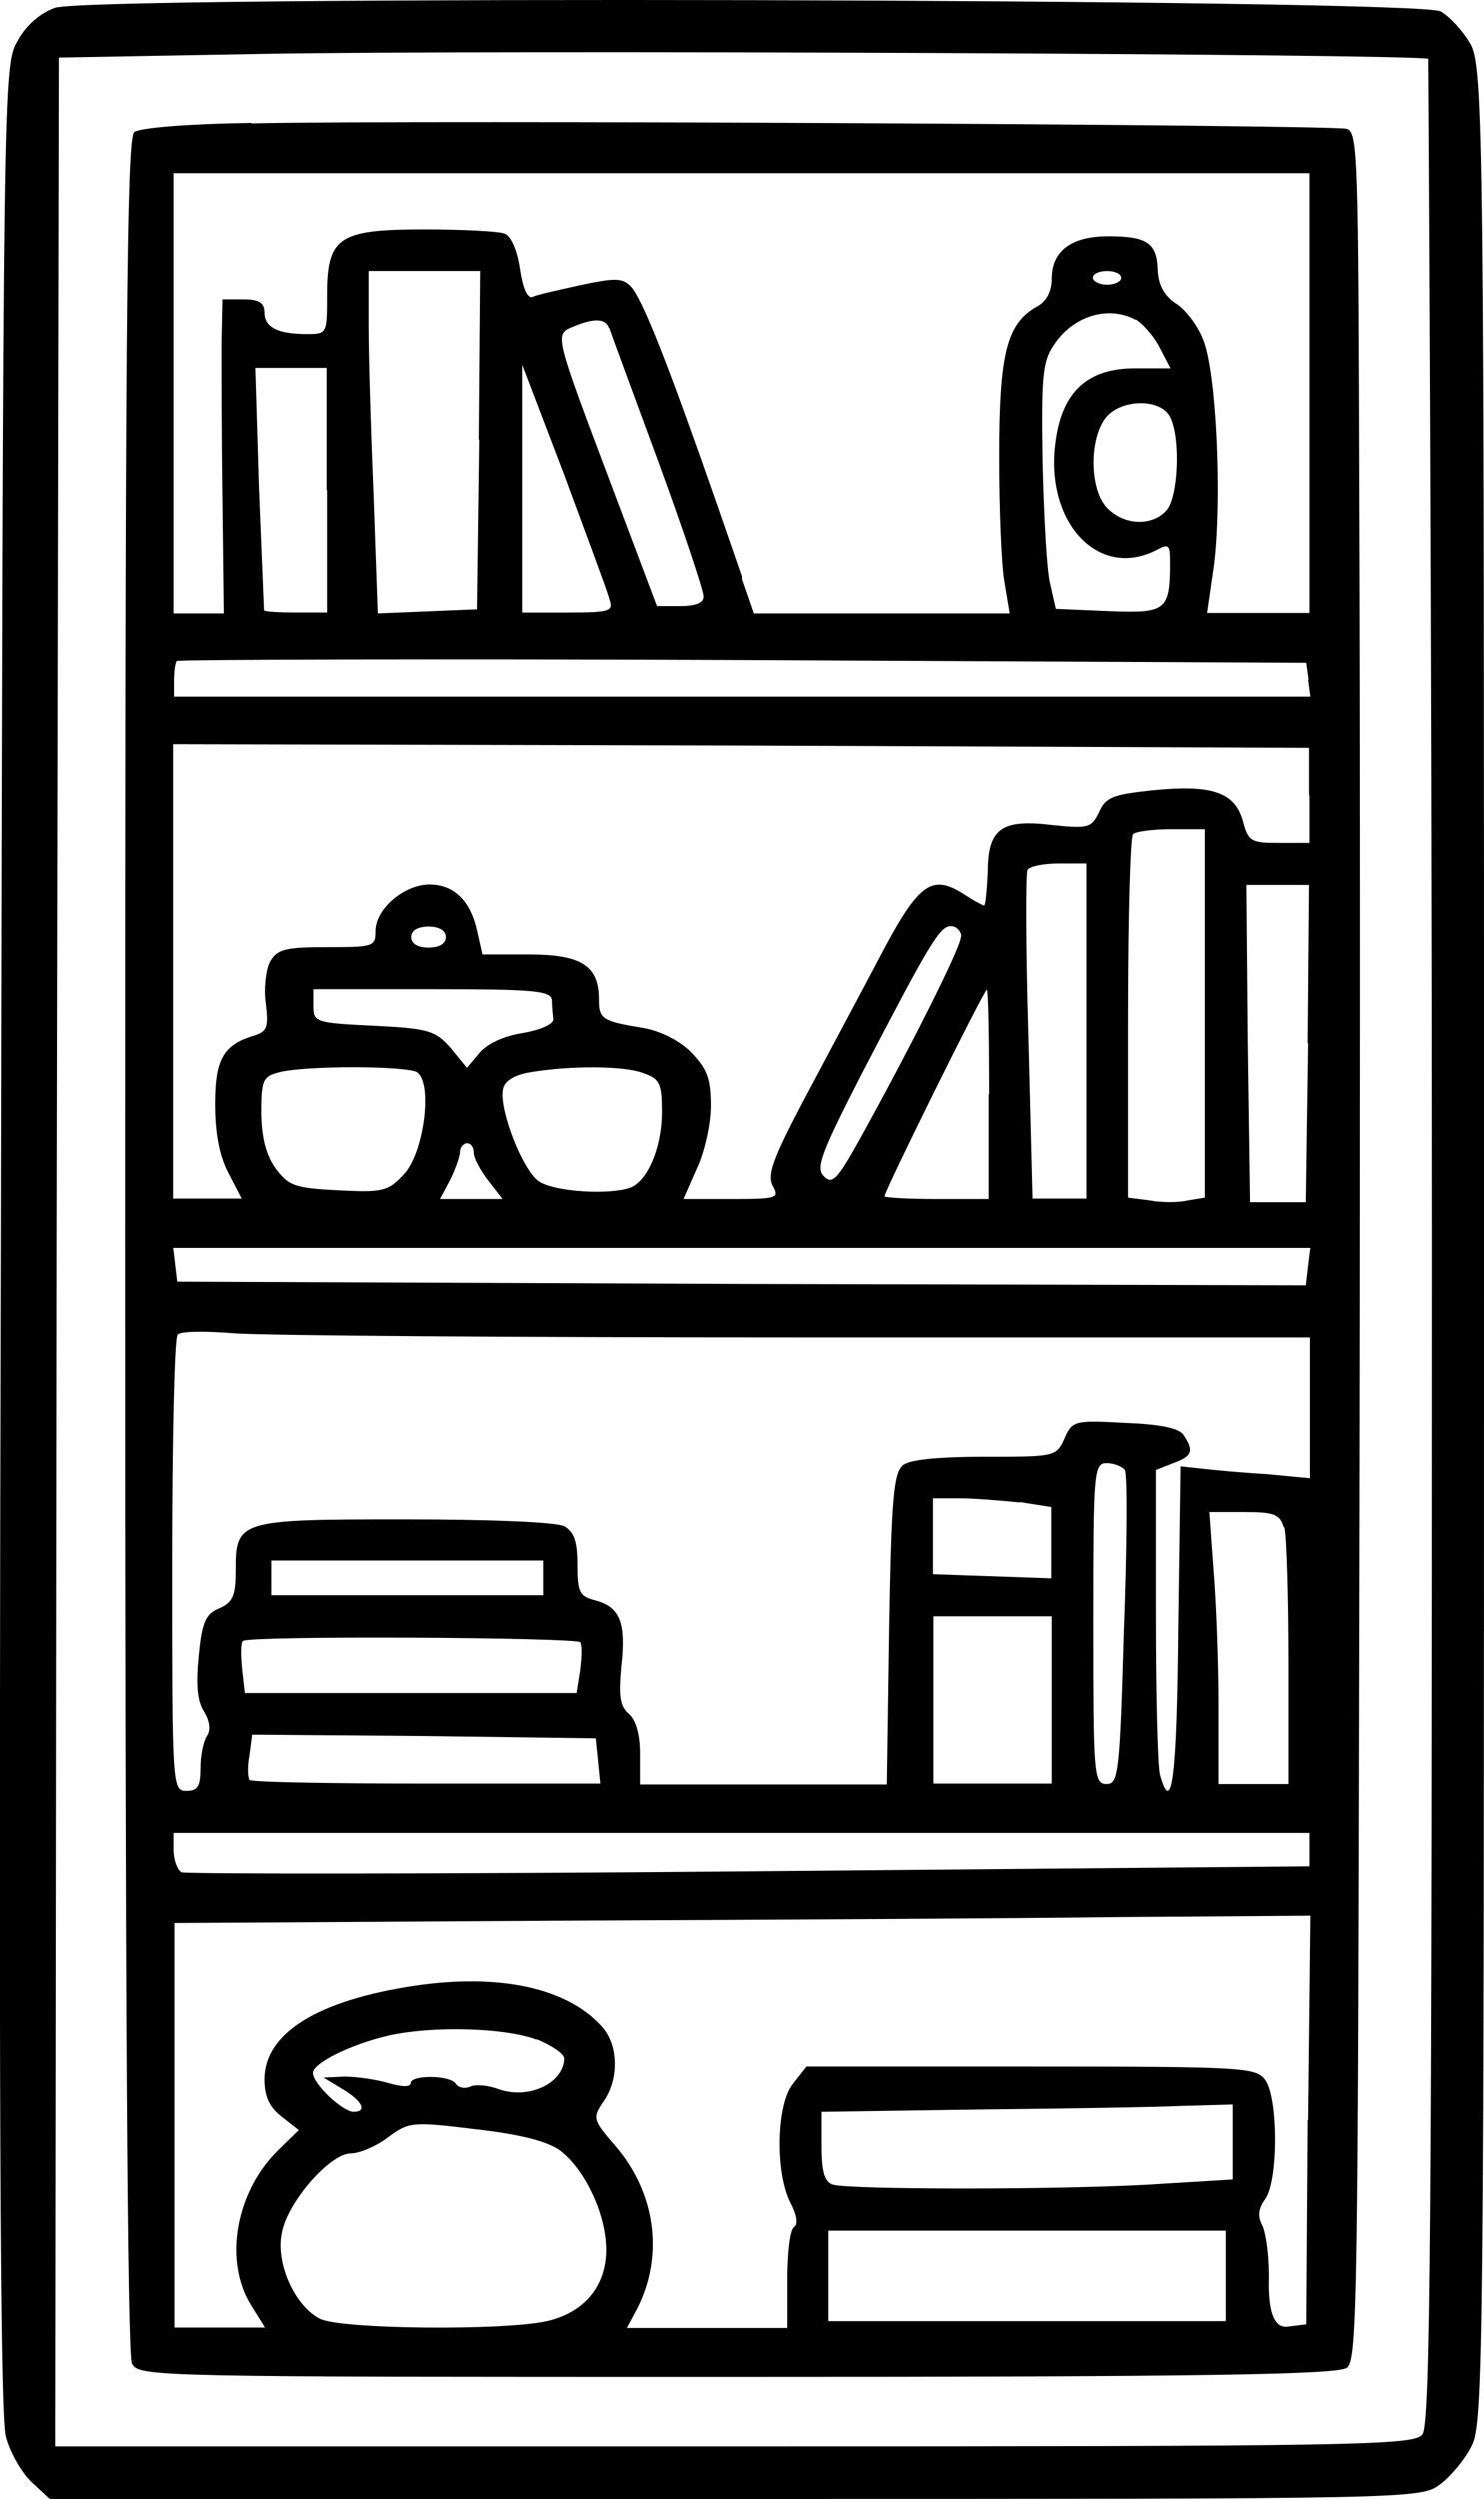 <?xml version="1.0" encoding="UTF-8"?>
<svg id="Calque_2" data-name="Calque 2" xmlns="http://www.w3.org/2000/svg" viewBox="0 0 32.5 54.69">
  <g id="Calque_2-2" data-name="Calque 2">
    <g>
      <path d="M1.21.17c-.32.11-.64.38-.82.72C.07,1.42.07,1.59.02,27.06c-.05,18.31-.02,25.82.11,26.27.09.34.34.78.56.99l.4.37h15c14.94,0,15.02,0,15.45-.32.23-.17.55-.55.69-.84.26-.49.27-2.06.27-26.31s0-25.81-.31-26.28c-.15-.26-.44-.58-.64-.69C31.06-.03,2.02-.1,1.21.17h0ZM31.28,1.3s.08,11.69.08,25.9c0,21.67-.03,25.89-.21,26.08-.18.24-1.43.26-15.06.26H1.21l.03-26.15.05-26.13,4.43-.08c4.93-.09,25.44,0,25.57.11h0Z"/>
      <path d="M5.5,2.69c-1.42.02-2.44.11-2.56.2-.17.14-.2,4.52-.2,24.36,0,16.38.05,24.28.15,24.48.15.29.47.29,13.25.29,10.24,0,13.16-.05,13.36-.2.23-.17.24-1.57.27-16.51.02-8.99.02-19.95,0-24.37-.02-7.51-.03-8.04-.27-8.12-.31-.09-20.16-.2-23.99-.12h0ZM28.68,8.6v4.81h-2.24l.15-1.04c.18-1.4.06-4.24-.24-4.95-.12-.31-.4-.67-.61-.79-.24-.17-.37-.4-.38-.73-.02-.58-.23-.73-1.08-.73-.81,0-1.24.32-1.24.93,0,.27-.11.49-.31.6-.67.37-.84,1.01-.84,3.28,0,1.18.05,2.43.12,2.78l.11.66h-5.6l-.81-2.34c-1.07-3.07-1.65-4.56-1.91-4.82-.18-.18-.35-.18-1.1-.02-.49.11-.96.21-1.05.26-.11.03-.21-.21-.27-.63-.06-.4-.2-.72-.34-.76-.14-.05-.92-.09-1.76-.09-1.88,0-2.12.17-2.12,1.45,0,.82,0,.84-.44.84-.64,0-.93-.15-.93-.47,0-.21-.11-.29-.46-.29h-.46l-.02.95c0,.53,0,2.08.02,3.43l.03,2.49h-1.1V3.79h24.88v4.81h0ZM10.49,9.62l-.05,3.71-2.17.09-.09-2.55c-.06-1.4-.11-3.08-.11-3.75v-1.19h2.44l-.03,3.69h0ZM24.56,6.08c0,.08-.14.15-.31.15s-.31-.08-.31-.15c0-.09.14-.15.31-.15s.31.06.31.15h0ZM24.88,6.99c.15.09.4.37.52.61l.24.46h-.79c-1.01,0-1.57.5-1.72,1.56-.27,1.79.93,3.08,2.21,2.41.26-.14.29-.11.29.26,0,1.07-.08,1.13-1.34,1.08l-1.16-.05-.12-.53c-.08-.29-.14-1.5-.17-2.67-.03-1.86,0-2.21.24-2.56.41-.64,1.19-.89,1.8-.56h0ZM13.34,7.18c.03.11.52,1.42,1.07,2.92.55,1.5.99,2.82.99,2.95,0,.14-.17.21-.52.21h-.5l-.95-2.52c-1.3-3.45-1.3-3.42-.89-3.59.47-.2.72-.18.79.03h0ZM7.16,10.73v2.67h-.69c-.38,0-.69-.02-.69-.05,0-.02-.05-1.22-.11-2.67l-.08-2.63h1.56v2.67h0ZM13.34,13.11c.09.26.02.29-.9.29h-1.01v-5.42s.92,2.41.92,2.41c.49,1.33.95,2.55.99,2.72h0ZM25.63,9.12c.24.47.18,1.79-.09,2.06-.32.34-.92.31-1.28-.06-.38-.38-.41-1.45-.06-1.95.31-.44,1.21-.47,1.43-.05h0ZM28.65,14.87l.05.37H3.81v-.35c0-.2.03-.4.06-.43.05-.03,5.62-.05,12.41-.02l12.33.06.05.37h0ZM28.68,17.4v1.04h-.67c-.61,0-.67-.03-.79-.49-.18-.63-.7-.79-1.98-.66-.85.09-1.02.15-1.16.47-.17.35-.23.37-1.02.29-1.13-.14-1.42.08-1.42,1.04-.02.4-.05.72-.08.72s-.23-.11-.43-.24c-.73-.47-1.01-.26-1.91,1.47-.47.89-1.21,2.27-1.65,3.1-.64,1.22-.76,1.56-.64,1.8.15.27.11.29-.9.29h-1.07l.29-.66c.17-.35.31-.98.31-1.37,0-.61-.08-.81-.43-1.18-.26-.26-.69-.47-1.04-.53-.92-.15-.98-.2-.98-.63,0-.73-.38-.98-1.53-.98h-1.02l-.11-.49c-.14-.67-.5-1.04-1.05-1.04s-1.18.53-1.18,1.02c0,.34-.05.35-1.07.35-.93,0-1.08.05-1.24.32-.09.18-.14.6-.09.92.06.5.03.6-.24.69-.69.2-.87.52-.87,1.5,0,.63.09,1.13.29,1.51l.29.56h-1.5v-9.94l12.44.03,12.44.05v1.04ZM26.39,22.17v4.03l-.37.06c-.2.05-.58.05-.84,0l-.47-.06v-3.92c0-2.17.05-3.98.11-4.03.05-.06.43-.11.84-.11h.73v4.03h0ZM23.8,22.56v3.66h-1.18l-.09-3.53c-.06-1.95-.06-3.6-.02-3.66.05-.08.35-.14.69-.14h.6v3.66h0ZM28.65,22.82l-.05,3.48h-1.22l-.05-3.48-.03-3.46h1.37l-.03,3.46h0ZM9.76,20.5c0,.14-.14.23-.38.23s-.38-.09-.38-.23.14-.23.38-.23.38.09.38.23h0ZM21.05,20.5c0,.23-1.13,2.47-2.24,4.47-.47.84-.58.95-.76.76-.18-.18-.06-.5.81-2.2,1.47-2.82,1.72-3.27,1.97-3.27.12,0,.23.11.23.23h0ZM12.08,21.88c0,.12.02.32.03.41.02.11-.27.24-.67.31-.41.06-.79.24-.95.44l-.27.32-.35-.43c-.34-.38-.47-.43-1.68-.49-1.28-.06-1.33-.08-1.33-.43v-.37h2.59c2.2,0,2.59.03,2.63.23h0ZM21.66,23.94v2.29h-1.14c-.63,0-1.14-.03-1.14-.06,0-.12,2.18-4.52,2.24-4.52.03,0,.05,1.02.05,2.29h0ZM9.13,23.46c.35.23.15,1.77-.29,2.23-.34.37-.46.4-1.43.35-.95-.05-1.08-.09-1.37-.47-.21-.29-.31-.66-.32-1.21,0-.72.03-.81.38-.9.55-.15,2.79-.15,3.04,0h0ZM14.09,23.48c.35.12.4.23.4.84,0,.78-.31,1.51-.69,1.66-.47.17-1.68.09-2.01-.14-.35-.24-.87-1.57-.78-2.01.03-.18.24-.31.58-.37.87-.15,2.09-.15,2.5.02h0ZM10.37,25.22c0,.11.14.38.32.61l.31.4h-1.37l.23-.43c.11-.23.21-.5.21-.61,0-.09.08-.18.15-.18.09,0,.15.09.15.21h0ZM28.65,27.71l-.05.43-12.36-.03-12.36-.05-.09-.76h24.91l-.05.41ZM17.5,29.28h11.19v3.08l-.95-.09c-.53-.03-1.16-.09-1.42-.12l-.46-.05-.05,3.54c-.03,3.25-.14,4.14-.4,3.21-.05-.18-.09-1.76-.09-3.51v-3.16l.38-.15c.41-.15.46-.26.23-.61-.09-.15-.49-.24-1.28-.27-1.11-.06-1.16-.05-1.33.34-.18.4-.21.4-1.74.4-1.01,0-1.63.06-1.79.18-.21.17-.26.67-.31,3.59l-.05,3.4h-5.42v-.67c0-.43-.09-.73-.24-.87-.2-.17-.23-.38-.17-1.04.11-.96-.03-1.31-.58-1.45-.34-.09-.38-.18-.38-.78,0-.52-.08-.72-.29-.84-.18-.09-1.59-.15-3.51-.15-3.63,0-3.68.02-3.68,1.13,0,.53-.06.69-.37.82-.29.12-.37.31-.44,1.05-.06.63-.03.98.12,1.21.12.2.15.4.06.53-.08.12-.14.44-.14.7,0,.4-.06.5-.31.5-.31,0-.31-.11-.31-4.93,0-2.72.05-4.99.12-5.05.06-.08.61-.08,1.24-.03.63.05,6.17.09,12.33.09h0ZM24.64,32.18c.06.09.05,1.66-.02,3.51-.09,3.13-.12,3.36-.38,3.36-.28,0-.29-.2-.29-3.51s.01-3.51.29-3.51c.17,0,.35.08.4.15h0ZM22.33,32.88l.7.11v1.56l-2.59-.09v-1.66h.6c.32,0,.9.05,1.3.09h0ZM28.13,33.43c.05.2.09,1.54.09,2.98v2.64h-1.53v-1.72c0-.93-.05-2.27-.11-2.98l-.09-1.25h.76c.67,0,.78.05.87.34h0ZM11.89,34.54v.38h-5.95v-.76h5.95v.38ZM23.04,37.21v1.83h-2.59v-3.66h2.59v1.83ZM12.7,35.95c.05.08.03.35,0,.61l-.08.5h-7.26l-.06-.53c-.03-.31-.03-.58.02-.61.12-.12,7.33-.08,7.39.03h0ZM13.09,38.54l.05.5h-3.8c-2.09,0-3.83-.03-3.88-.08-.03-.05-.05-.27,0-.53l.06-.46,3.77.03,3.75.05.05.49h0ZM28.68,40.48v.37l-12.27.11c-6.75.06-12.35.06-12.44.02-.09-.06-.17-.27-.17-.49v-.37h24.88v.37ZM28.64,46.4l-.03,4.47-.41.05q-.41.05-.41-.93c.02-.55-.06-1.11-.14-1.28-.11-.2-.09-.37.06-.58.29-.4.29-2.21,0-2.61-.21-.27-.44-.29-5.13-.29h-4.91l-.29.37c-.37.44-.4,1.95-.06,2.61.14.27.17.47.08.53-.09.05-.15.56-.15,1.16v1.05h-3.53l.23-.43c.58-1.14.41-2.5-.46-3.53-.52-.6-.53-.63-.27-1.01.34-.5.31-1.24-.05-1.63-.76-.84-2.23-1.16-4.08-.89-2.14.32-3.3,1.04-3.3,2.05,0,.38.11.61.38.82l.37.29-.44.43c-.93.9-1.21,2.41-.61,3.39l.31.5h-1.98v-8.85l8.29-.05c4.55-.02,10.15-.05,12.42-.08l4.17-.03-.05,4.46h0ZM11.74,44.63c.34.14.61.32.61.43-.02.53-.76.89-1.42.67-.23-.09-.52-.12-.64-.06-.12.05-.26.02-.31-.06-.12-.2-.99-.2-.99-.02,0,.09-.18.09-.49,0-.27-.08-.7-.14-.96-.14l-.46.02.43.26c.43.26.53.49.23.49-.24,0-.89-.61-.89-.85,0-.21.79-.61,1.62-.81.98-.23,2.59-.18,3.27.08h0ZM27,46.88v.82l-1.48.09c-1.89.14-6.96.14-7.28.02-.18-.06-.24-.31-.24-.84v-.75l3.4-.05c1.86-.02,3.89-.05,4.5-.08l1.1-.03v.81ZM12.25,47.06c.55.41,1.02,1.4,1.02,2.18s-.47,1.37-1.3,1.56c-.93.21-4.5.18-4.96-.05-.55-.27-.98-1.21-.84-1.88.12-.67,1.05-1.74,1.51-1.74.18,0,.55-.15.81-.35.46-.34.53-.35,1.91-.18.98.11,1.56.26,1.85.46h0ZM26.85,49.81v.99h-8.7v-1.98h8.7v.99Z"/>
    </g>
  </g>
</svg>